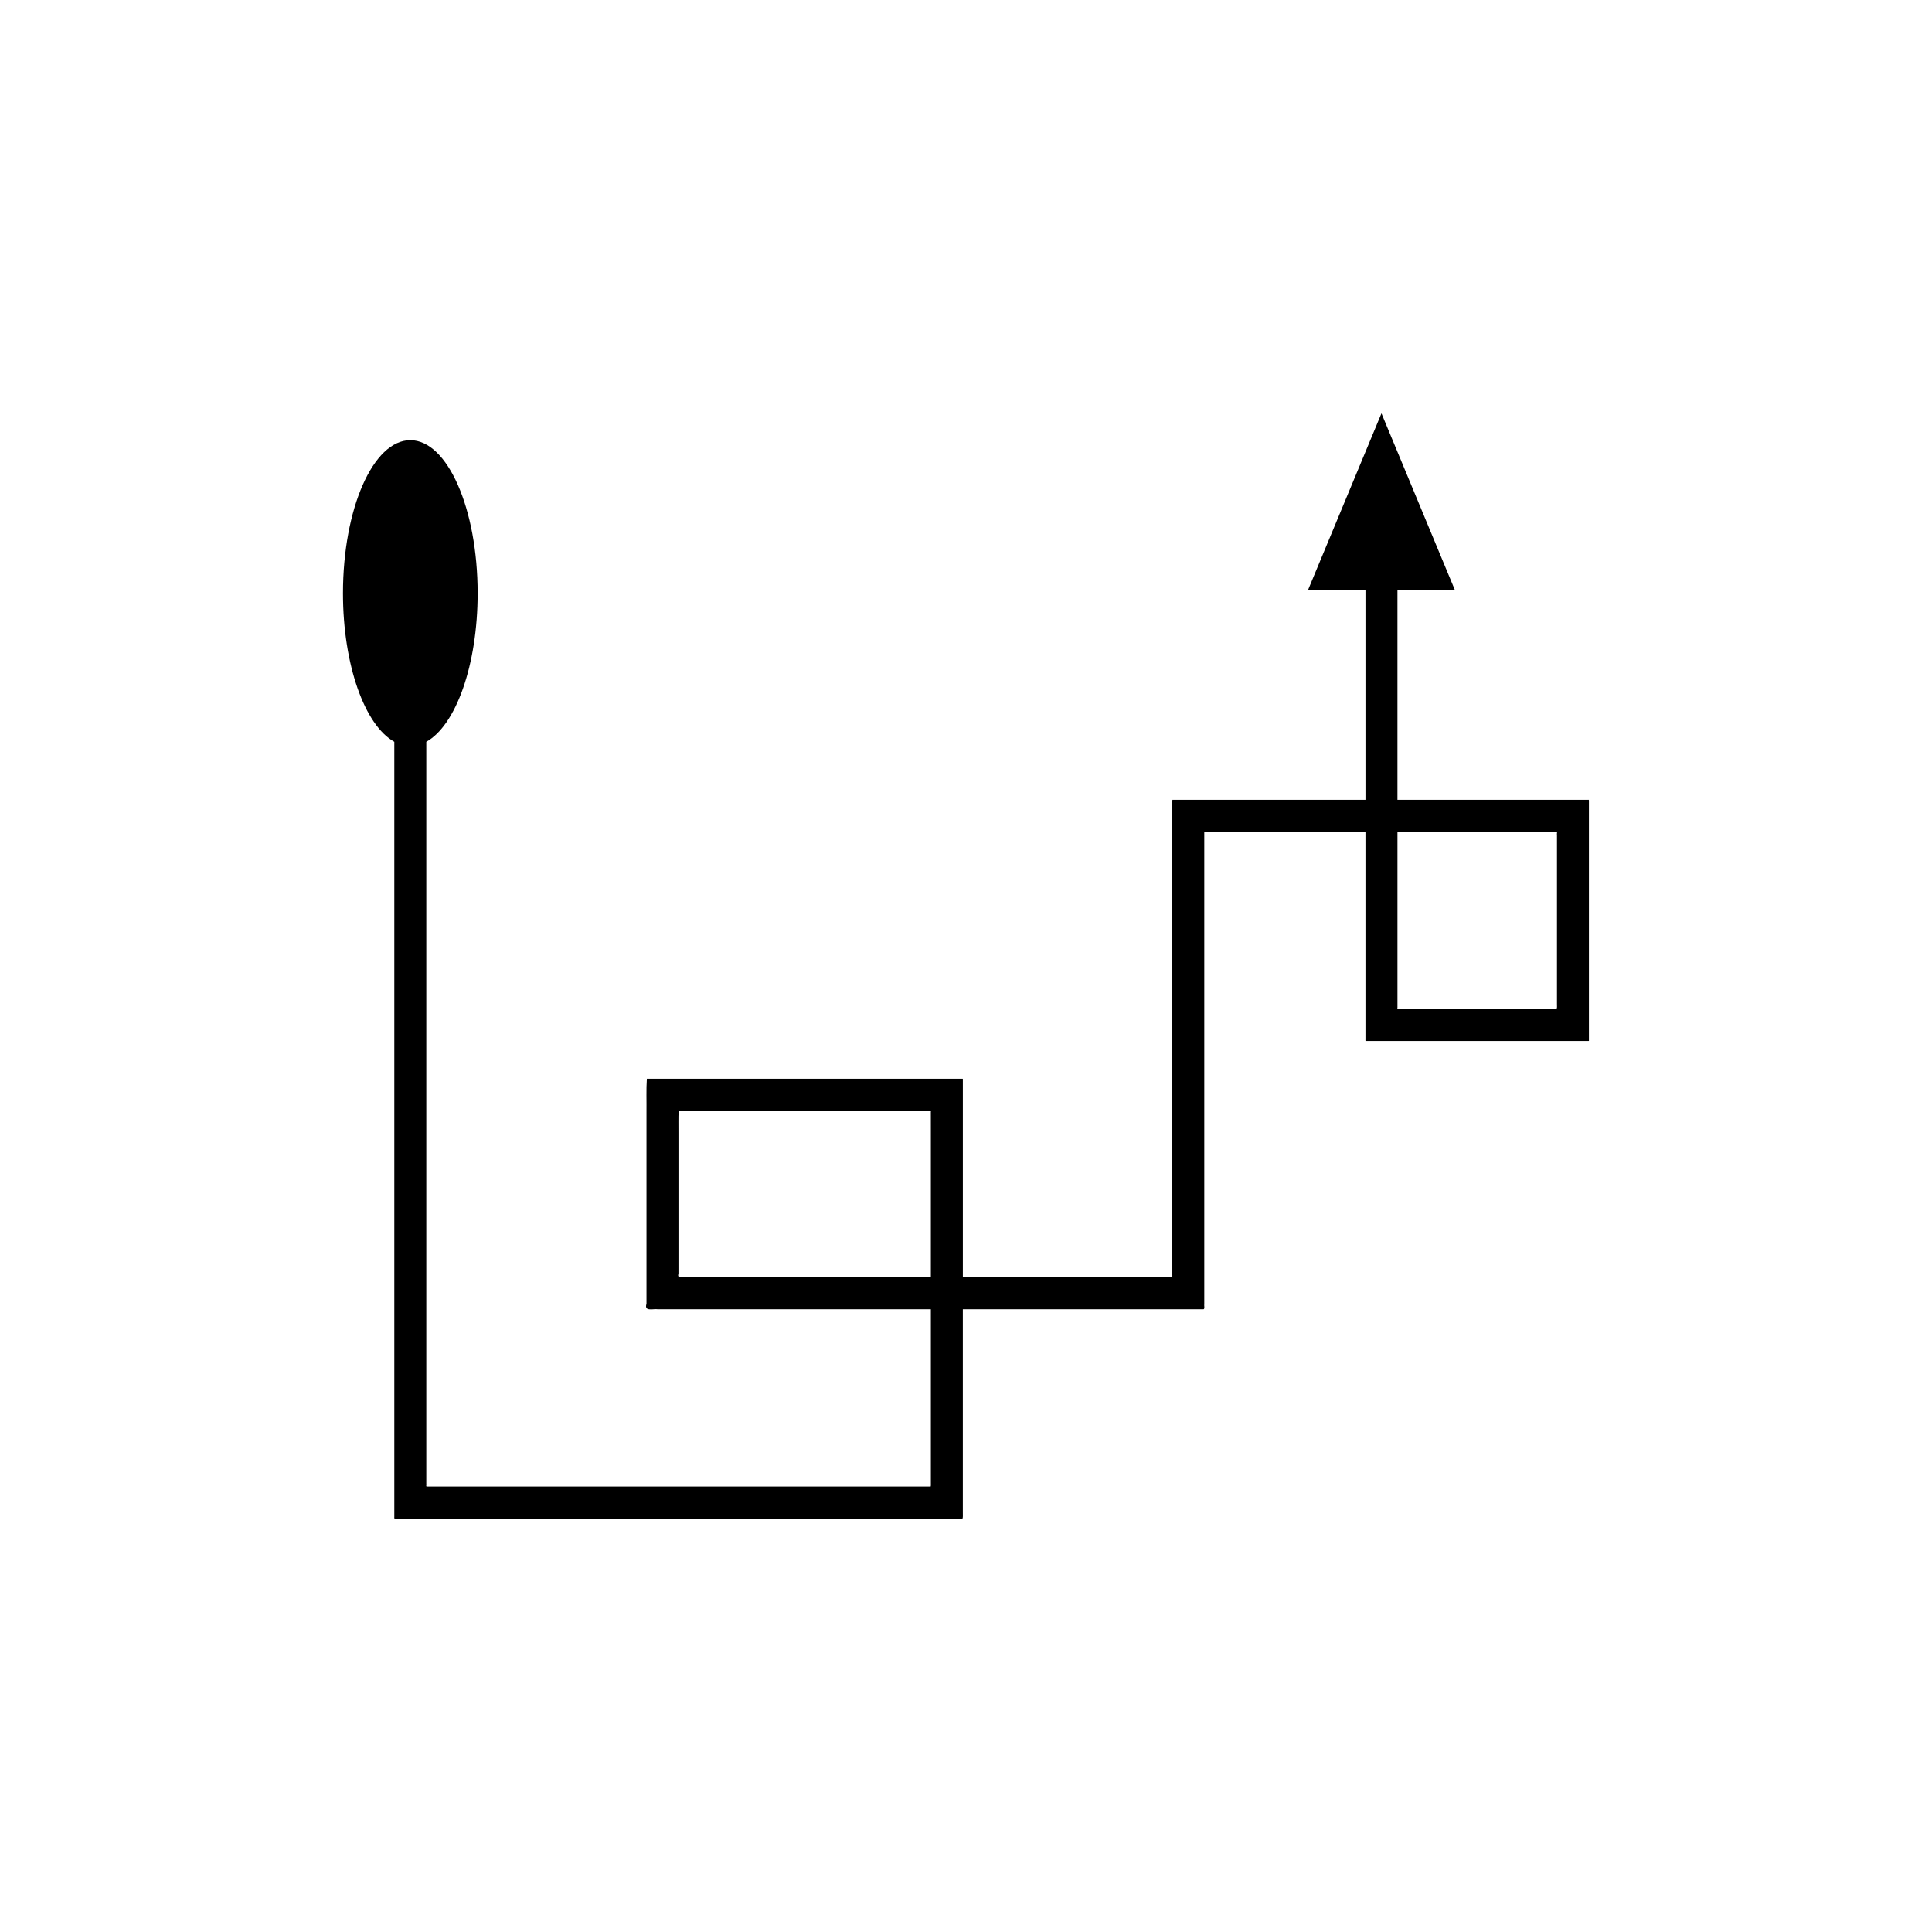 <?xml version="1.0" encoding="UTF-8"?>
<!-- Uploaded to: SVG Repo, www.svgrepo.com, Generator: SVG Repo Mixer Tools -->
<svg fill="#000000" width="800px" height="800px" version="1.1" viewBox="144 144 512 512" xmlns="http://www.w3.org/2000/svg">
 <path d="m564.76 355.95h-50.418v-55.57h15.23l-19.469-46.836-19.469 46.836h15.23v55.57h-51.156c-0.059 0.238-0.016 0.578-0.027 0.863v124.77c-0.055 0.297 0.125 0.824-0.125 0.93h-3.156l-52.234-0.012v-52.551c-0.02-0.121-0.25-0.035-0.363-0.059h-83.379c-0.195 2.793-0.055 5.918-0.098 8.863v50.777c-0.676 2.168 1.75 1.238 3.035 1.445h72.328v45.918c-0.023 0.348 0.051 0.797-0.051 1.062h-133.48c-0.363 0.055-0.102-0.52-0.184-0.746v-196.63c7.805-4.328 13.605-20.285 13.605-39.363 0-22.402-7.988-40.562-17.844-40.562s-17.844 18.16-17.844 40.562c0 19.074 5.801 35.031 13.605 39.363v205.41c-0.012 0.254-0.055 0.539 0.285 0.441h150.3c0.164-0.414 0.047-1.113 0.082-1.656v-53.797h63.793c0.387-0.16 0.105-0.984 0.191-1.445v-124.55c0.008-0.184-0.02-0.398 0.02-0.555h42.695v54.82c0.059 0.195-0.133 0.645 0.133 0.633h58.738c0.113-0.016 0.289 0.031 0.352-0.031v-63.461c0.039-0.297 0.02-0.531-0.332-0.434zm-174.07 87.07v39.48h-64.941c-0.824-0.133-2.383 0.465-1.949-0.93v-37.516c0.027-1.891-0.062-3.898 0.062-5.691h66.047c0.273 0.086 0.949-0.223 0.777 0.309zm165.21-31.617h-40.977c-0.363 0.035-0.707 0.051-0.578-0.406v-46.57h42.059c0.426-0.098 0.117 0.539 0.215 0.77v44.957c-0.02 0.637 0.215 1.527-0.719 1.25z"/>
</svg>